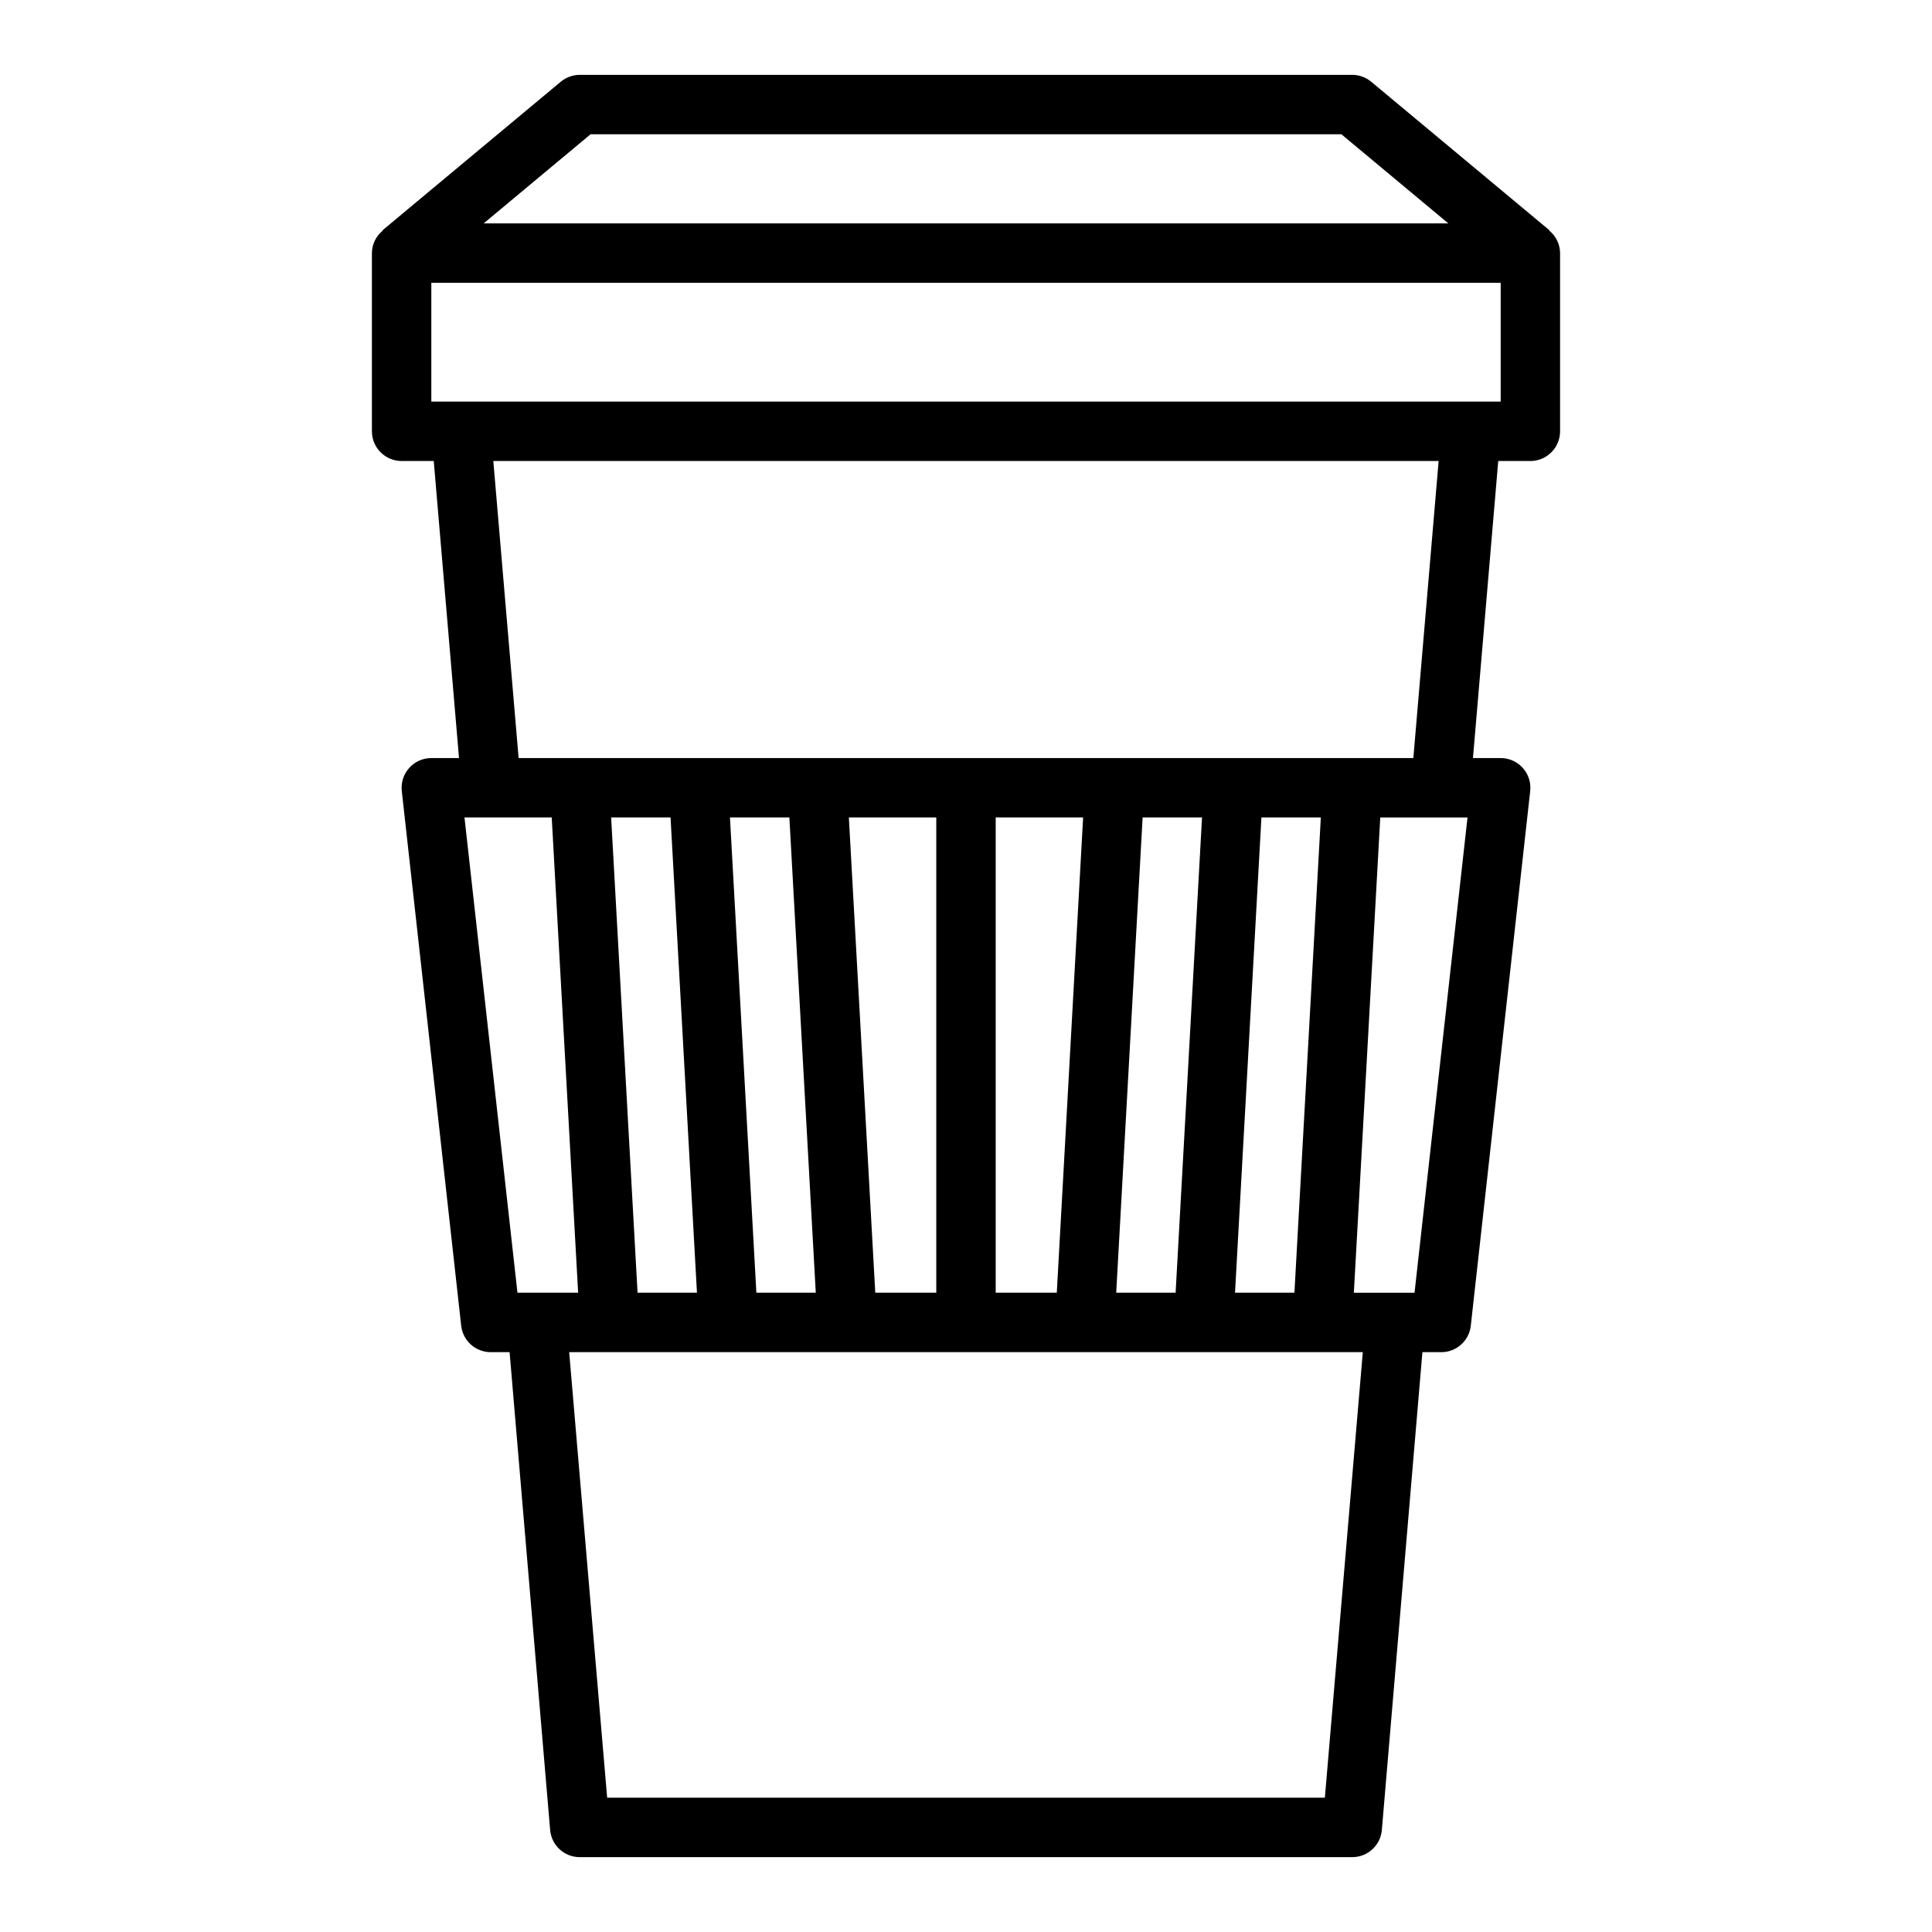 <?xml version="1.0" encoding="UTF-8"?>
<!-- The Best Svg Icon site in the world: iconSvg.co, Visit us! https://iconsvg.co -->
<svg fill="#000000" width="800px" height="800px" version="1.1" viewBox="144 144 512 512" xmlns="http://www.w3.org/2000/svg">
 <path d="m554.54 205.1 0.07-0.086-47.23-39.359h-0.004c-1.418-1.176-3.203-1.816-5.043-1.82h-204.67c-1.844 0.004-3.629 0.645-5.047 1.82l-47.23 39.359 0.07 0.086h-0.004c-1.809 1.453-2.875 3.644-2.894 5.969v47.23c0 2.09 0.828 4.09 2.305 5.566 1.477 1.477 3.481 2.309 5.566 2.309h8.516l6.699 78.719h-7.344c-2.238 0-4.371 0.953-5.863 2.621s-2.207 3.891-1.961 6.117l15.742 141.7h0.004c0.441 3.988 3.812 7.008 7.824 7.008h5l10.742 126.62c0.348 4.082 3.773 7.219 7.875 7.203h204.67c4.098 0.016 7.523-3.121 7.871-7.203l10.746-126.62h4.996c4.016 0 7.387-3.019 7.828-7.008l15.742-141.7c0.246-2.227-0.465-4.449-1.961-6.117-1.492-1.668-3.625-2.621-5.863-2.621h-7.344l6.699-78.719h8.516c2.09 0 4.09-0.832 5.566-2.309 1.477-1.477 2.305-3.477 2.305-5.566v-47.23c-0.02-2.324-1.082-4.516-2.894-5.969zm-254.03-25.52h198.97l28.34 23.617h-255.64zm-33.418 181.05h23.121l7 125.95h-16.082zm204.2 125.95 7-125.95h15.742l-7 125.95zm-15.742 0h-15.742l7-125.95h15.742zm-31.488 0h-16.191v-125.95h23.168zm-31.938 0h-16.168l-7-125.95h23.168zm-38.934-125.95 7 125.95h-15.742l-7-125.95zm-31.488 0 7 125.95h-15.742l-7-125.95zm173.4 259.78h-190.2l-10.062-118.08h210.32zm23.766-133.82h-16.082l7-125.95h23.121zm-0.316-141.7h-237.11l-6.707-78.719h250.52zm23.145-94.465h-283.39v-31.488h283.39z"/>
</svg>